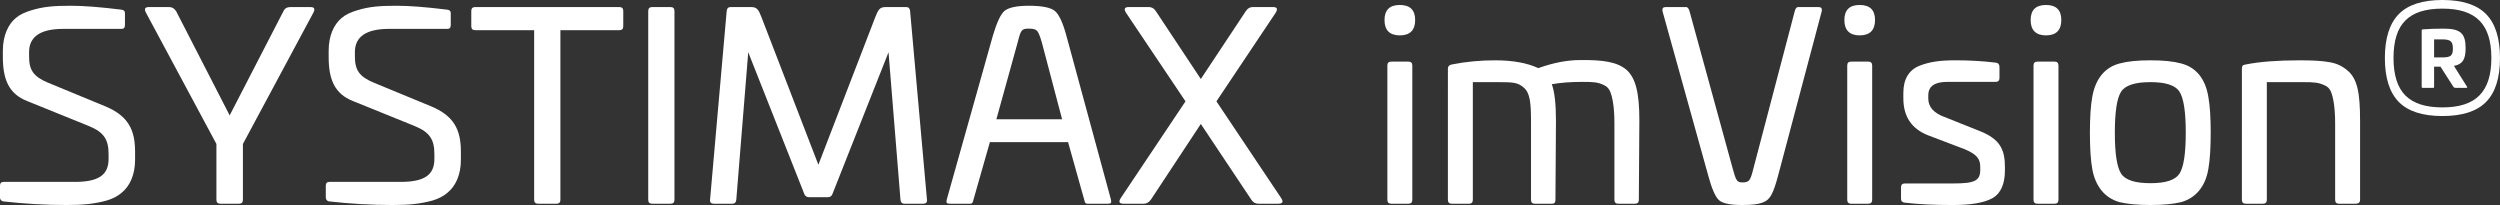 
<svg id="Layer_1" xmlns="http://www.w3.org/2000/svg" version="1.1" viewBox="0 0 365.644 29.984">
  
  <rect x="0" y="0" width="365.644" height="29.984" fill="#333333" stroke="none"/>
  
  <g>
    <path d="M17.743,1.412c.342.038.532.19.532.494v1.748c0,.38-.152.57-.494.57h-8.549c-3.306,0-4.977,1.14-4.977,3.382v.646c0,1.976.608,2.964,2.85,3.875l8.283,3.419c3.306,1.368,4.369,3.382,4.369,6.611v1.216c0,2.242-.798,3.875-1.976,4.825-.57.494-1.292.874-2.204,1.14-1.824.494-3.458.646-5.851.646-3.191,0-6.269-.19-9.271-.532-.304-.076-.456-.266-.456-.608v-1.71c0-.342.19-.532.532-.532h10.411c3.381,0,4.939-.95,4.939-3.344v-.722c0-2.09-.646-3.191-2.887-4.104l-9.005-3.647C1.254,13.722.418,11.557.418,8.327v-.912c0-2.241.798-3.875,1.899-4.787.57-.494,1.33-.836,2.204-1.102,1.824-.57,3.42-.684,5.852-.684,1.861,0,4.293.19,7.371.57Z" fill="#fff"></path>
    <path d="M45.406,1.032c.57,0,.722.266.418.836l-10.296,19.187v8.169c0,.38-.19.57-.57.57h-2.735c-.38,0-.57-.19-.57-.57v-8.169L21.355,1.868c-.304-.57-.152-.836.418-.836h2.964c.418,0,.76.19,1.026.608l7.827,15.236,7.865-15.236c.19-.418.532-.608,1.026-.608h2.926Z" fill="#fff"></path>
    <path d="M65.395,1.412c.342.038.532.19.532.494v1.748c0,.38-.152.57-.494.57h-8.549c-3.306,0-4.977,1.14-4.977,3.382v.646c0,1.976.608,2.964,2.85,3.875l8.283,3.419c3.306,1.368,4.369,3.382,4.369,6.611v1.216c0,2.242-.798,3.875-1.976,4.825-.57.494-1.292.874-2.204,1.14-1.824.494-3.458.646-5.851.646-3.191,0-6.269-.19-9.271-.532-.304-.076-.456-.266-.456-.608v-1.71c0-.342.19-.532.532-.532h10.411c3.381,0,4.939-.95,4.939-3.344v-.722c0-2.09-.646-3.191-2.887-4.104l-9.005-3.647c-2.735-1.064-3.571-3.229-3.571-6.459v-.912c0-2.241.798-3.875,1.899-4.787.57-.494,1.33-.836,2.204-1.102,1.824-.57,3.42-.684,5.852-.684,1.861,0,4.293.19,7.371.57Z" fill="#fff"></path>
    <path d="M90.588,1.032c.38,0,.57.19.57.57v2.242c0,.38-.19.57-.57.57h-8.625v24.811c0,.38-.19.57-.57.57h-2.698c-.38,0-.57-.19-.57-.57V4.414h-8.625c-.38,0-.57-.19-.57-.57V1.602c0-.38.19-.57.57-.57h21.087Z" fill="#fff"></path>
    <path d="M98.075,1.032c.38,0,.57.19.57.608v27.584c0,.38-.19.57-.57.57h-2.697c-.38,0-.57-.19-.57-.57V1.64c0-.418.19-.608.57-.608h2.697Z" fill="#fff"></path>
    <path d="M132.538,1.032c.342,0,.532.19.57.57l2.47,27.622c.038.38-.152.57-.57.57h-2.736c-.342,0-.532-.19-.57-.57l-1.748-21.581-8.207,20.745c-.114.304-.342.456-.684.456h-2.698c-.342,0-.608-.152-.722-.456l-8.207-20.745-1.748,21.581c-.038.38-.228.57-.57.57h-2.698c-.418,0-.608-.19-.57-.57l2.432-27.584c.038-.418.228-.608.57-.608h2.963c.874,0,1.102.304,1.558,1.482l8.321,21.581,8.32-21.581c.456-1.178.684-1.482,1.558-1.482h2.963Z" fill="#fff"></path>
    <path d="M154.276,1.602c.608.494,1.178,1.71,1.71,3.686l6.497,23.898c.114.494,0,.608-.456.608h-2.964c-.304,0-.38-.114-.494-.608l-2.355-8.397h-11.437l-2.394,8.397c-.114.494-.19.608-.494.608h-2.963c-.456,0-.57-.114-.456-.608l6.725-23.898c.57-1.938,1.14-3.191,1.709-3.686.608-.494,1.786-.76,3.572-.76,1.938,0,3.229.266,3.799.76ZM148.843,6.199l-3.116,11.247h9.613l-2.964-11.247c-.266-.912-.494-1.481-.684-1.671-.19-.228-.57-.342-1.216-.342-1.064,0-1.178.19-1.634,2.014Z" fill="#fff"></path>
    <path d="M186.157,1.032c.646,0,.76.266.418.836l-8.663,12.956,9.46,14.134c.38.57.228.836-.418.836h-2.926c-.418,0-.76-.19-1.026-.608l-7.371-11.056-7.295,11.056c-.304.418-.646.608-1.026.608h-2.964c-.646,0-.798-.266-.417-.836l9.46-14.134-8.701-12.956c-.342-.57-.228-.836.418-.836h2.925c.418,0,.76.19,1.026.608l6.573,9.917,6.573-9.917c.266-.418.608-.608,1.026-.608h2.926Z" fill="#fff"></path>
  </g>
  <g>
    <path d="M204.737,5.174c-1.482,0-2.242-.76-2.242-2.242s.76-2.204,2.242-2.204,2.242.722,2.242,2.204-.76,2.242-2.242,2.242ZM205.991,9.011c.38,0,.57.19.57.57v19.643c0,.38-.19.57-.57.57h-2.508c-.38,0-.57-.19-.57-.57V9.581c0-.38.19-.57.57-.57h2.508Z" fill="#fff"></path>
    <path d="M237.907,10.227c1.33,1.216,1.862,3.381,1.862,7.333l-.076,11.665c0,.38-.19.57-.57.57h-2.432c-.38,0-.57-.19-.57-.57v-11.208c0-2.317-.266-3.724-.608-4.597-.19-.456-.494-.798-.95-.988-.874-.418-1.482-.456-3.154-.456-1.709,0-3.191.114-4.445.342.418,1.14.608,2.926.608,5.396l-.076,11.512c0,.38-.152.57-.494.57h-2.508c-.38,0-.57-.19-.57-.57v-11.437c0-2.773-.152-4.217-1.064-4.977-.874-.76-1.558-.798-3.647-.798h-3.799v17.211c0,.38-.19.57-.57.57h-2.508c-.38,0-.57-.19-.57-.57V10.037c0-.342.19-.532.57-.608,2.09-.417,4.218-.607,6.345-.607,2.546,0,4.673.38,6.307,1.14,2.242-.798,4.255-1.178,6.117-1.178,3.343-.038,5.433.266,6.801,1.444Z" fill="#fff"></path>
    <path d="M246.612,1.032c.19,0,.38.19.494.608l6.307,22.987c.494,1.823.646,2.051,1.406,2.051,1.025,0,1.178-.228,1.634-2.051l6.041-22.987c.114-.418.266-.608.494-.608h2.963c.418,0,.57.19.494.608l-6.345,23.898c-.38,1.444-.722,2.432-1.026,2.963-.569,1.064-1.52,1.482-4.255,1.482-1.748,0-2.888-.228-3.42-.722-.531-.494-1.063-1.71-1.596-3.724l-6.649-23.898c-.076-.418.076-.608.494-.608h2.963Z" fill="#fff"></path>
    <path d="M271.996,5.174c-1.481,0-2.241-.76-2.241-2.242s.76-2.204,2.241-2.204,2.242.722,2.242,2.204-.761,2.242-2.242,2.242ZM273.25,9.011c.38,0,.57.19.57.57v19.643c0,.38-.19.57-.57.57h-2.508c-.38,0-.569-.19-.569-.57V9.581c0-.38.189-.57.569-.57h2.508Z" fill="#fff"></path>
    <path d="M291.906,9.163c.342.038.532.266.532.608v1.634c0,.38-.19.57-.57.57h-7.067c-1.861,0-2.773.646-2.773,1.976v.494c0,1.178.798,2.089,2.355,2.66l5.054,2.014c3.153,1.216,3.8,2.812,3.8,5.357v.418c0,2.014-.608,3.382-1.786,4.065-1.178.684-3.115,1.026-5.89,1.026-2.697,0-5.015-.114-6.952-.342-.38-.038-.57-.228-.57-.57v-1.672c0-.38.19-.57.57-.57h7.028c3.078,0,3.989-.342,3.989-1.976v-.456c0-1.178-.531-1.824-2.203-2.546l-5.396-2.052c-2.432-.95-3.647-2.735-3.647-5.433v-.798c0-2.014.836-3.343,2.355-3.951,1.559-.608,3.04-.798,5.357-.798,1.976,0,3.914.114,5.813.342Z" fill="#fff"></path>
    <path d="M299.241,5.174c-1.481,0-2.241-.76-2.241-2.242s.76-2.204,2.241-2.204,2.241.722,2.241,2.204-.76,2.242-2.241,2.242ZM300.495,9.011c.38,0,.57.19.57.57v19.643c0,.38-.19.57-.57.57h-2.508c-.38,0-.569-.19-.569-.57V9.581c0-.38.189-.57.569-.57h2.508Z" fill="#fff"></path>
    <path d="M314.517,8.821c1.9,0,3.382.152,4.483.456,2.242.57,3.571,2.318,3.989,4.901.229,1.254.343,3.001.343,5.243s-.114,3.99-.343,5.281c-.418,2.546-1.823,4.255-3.989,4.863-1.102.266-2.583.418-4.483.418s-3.419-.152-4.521-.418c-2.165-.608-3.533-2.317-3.989-4.863-.228-1.292-.342-3.04-.342-5.281s.114-3.989.342-5.243c.456-2.583,1.786-4.332,4.027-4.901,1.103-.304,2.584-.456,4.483-.456ZM310.224,13.418c-.608.95-.912,2.925-.912,6.003,0,3.04.304,5.015.912,5.965.607.95,2.052,1.406,4.293,1.406s3.647-.456,4.256-1.406c.607-.95.912-2.926.912-5.965,0-3.078-.305-5.053-.912-6.003-.608-.95-2.014-1.406-4.256-1.406s-3.686.456-4.293,1.406Z" fill="#fff"></path>
    <path d="M340.659,9.087c.988.152,1.862.532,2.622,1.178,1.52,1.216,1.899,3.344,1.899,7.447v11.512c0,.38-.228.57-.646.57h-2.432c-.381,0-.57-.19-.57-.57v-11.208c0-2.317-.266-3.724-.608-4.597-.189-.456-.493-.76-.949-.95-.912-.418-1.52-.456-3.229-.456h-5.205v17.211c0,.38-.19.57-.57.57h-2.508c-.38,0-.569-.19-.569-.57V10.037c0-.494.189-.532.569-.608,2.09-.417,4.75-.607,7.903-.607,1.861,0,3.306.076,4.293.266Z" fill="#fff"></path>
    <path d="M357.225,16.971c-2.902,0-5.029-.687-6.381-2.061s-2.038-3.523-2.038-6.425.687-5.051,2.038-6.425c1.352-1.374,3.479-2.061,6.381-2.061s5.029.687,6.381,2.061c1.352,1.374,2.038,3.522,2.038,6.425s-.687,5.052-2.038,6.425-3.479,2.061-6.381,2.061ZM350.068,8.485c0,2.481.576,4.298,1.729,5.473,1.174,1.174,2.969,1.75,5.428,1.75s4.254-.576,5.406-1.75c1.174-1.174,1.75-2.991,1.75-5.473,0-4.963-2.26-7.223-7.156-7.223-4.94,0-7.156,2.238-7.156,7.223ZM360.614,7.045c0,1.662-.443,2.349-1.706,2.592l1.905,3.035c.089.089.022.177-.088.177h-1.573c-.155,0-.288-.066-.354-.199l-1.861-2.902h-.931v2.947c0,.11-.044.155-.133.155h-1.528c-.111,0-.155-.044-.155-.155V4.431c0-.089.044-.133.133-.133.842-.066,1.861-.11,3.058-.11,2.459,0,3.234.665,3.234,2.858ZM356.006,5.76v2.637h1.175c1.24,0,1.572-.244,1.572-1.285,0-1.063-.332-1.352-1.572-1.352h-1.175Z" fill="#fff"></path>
  </g>
</svg>